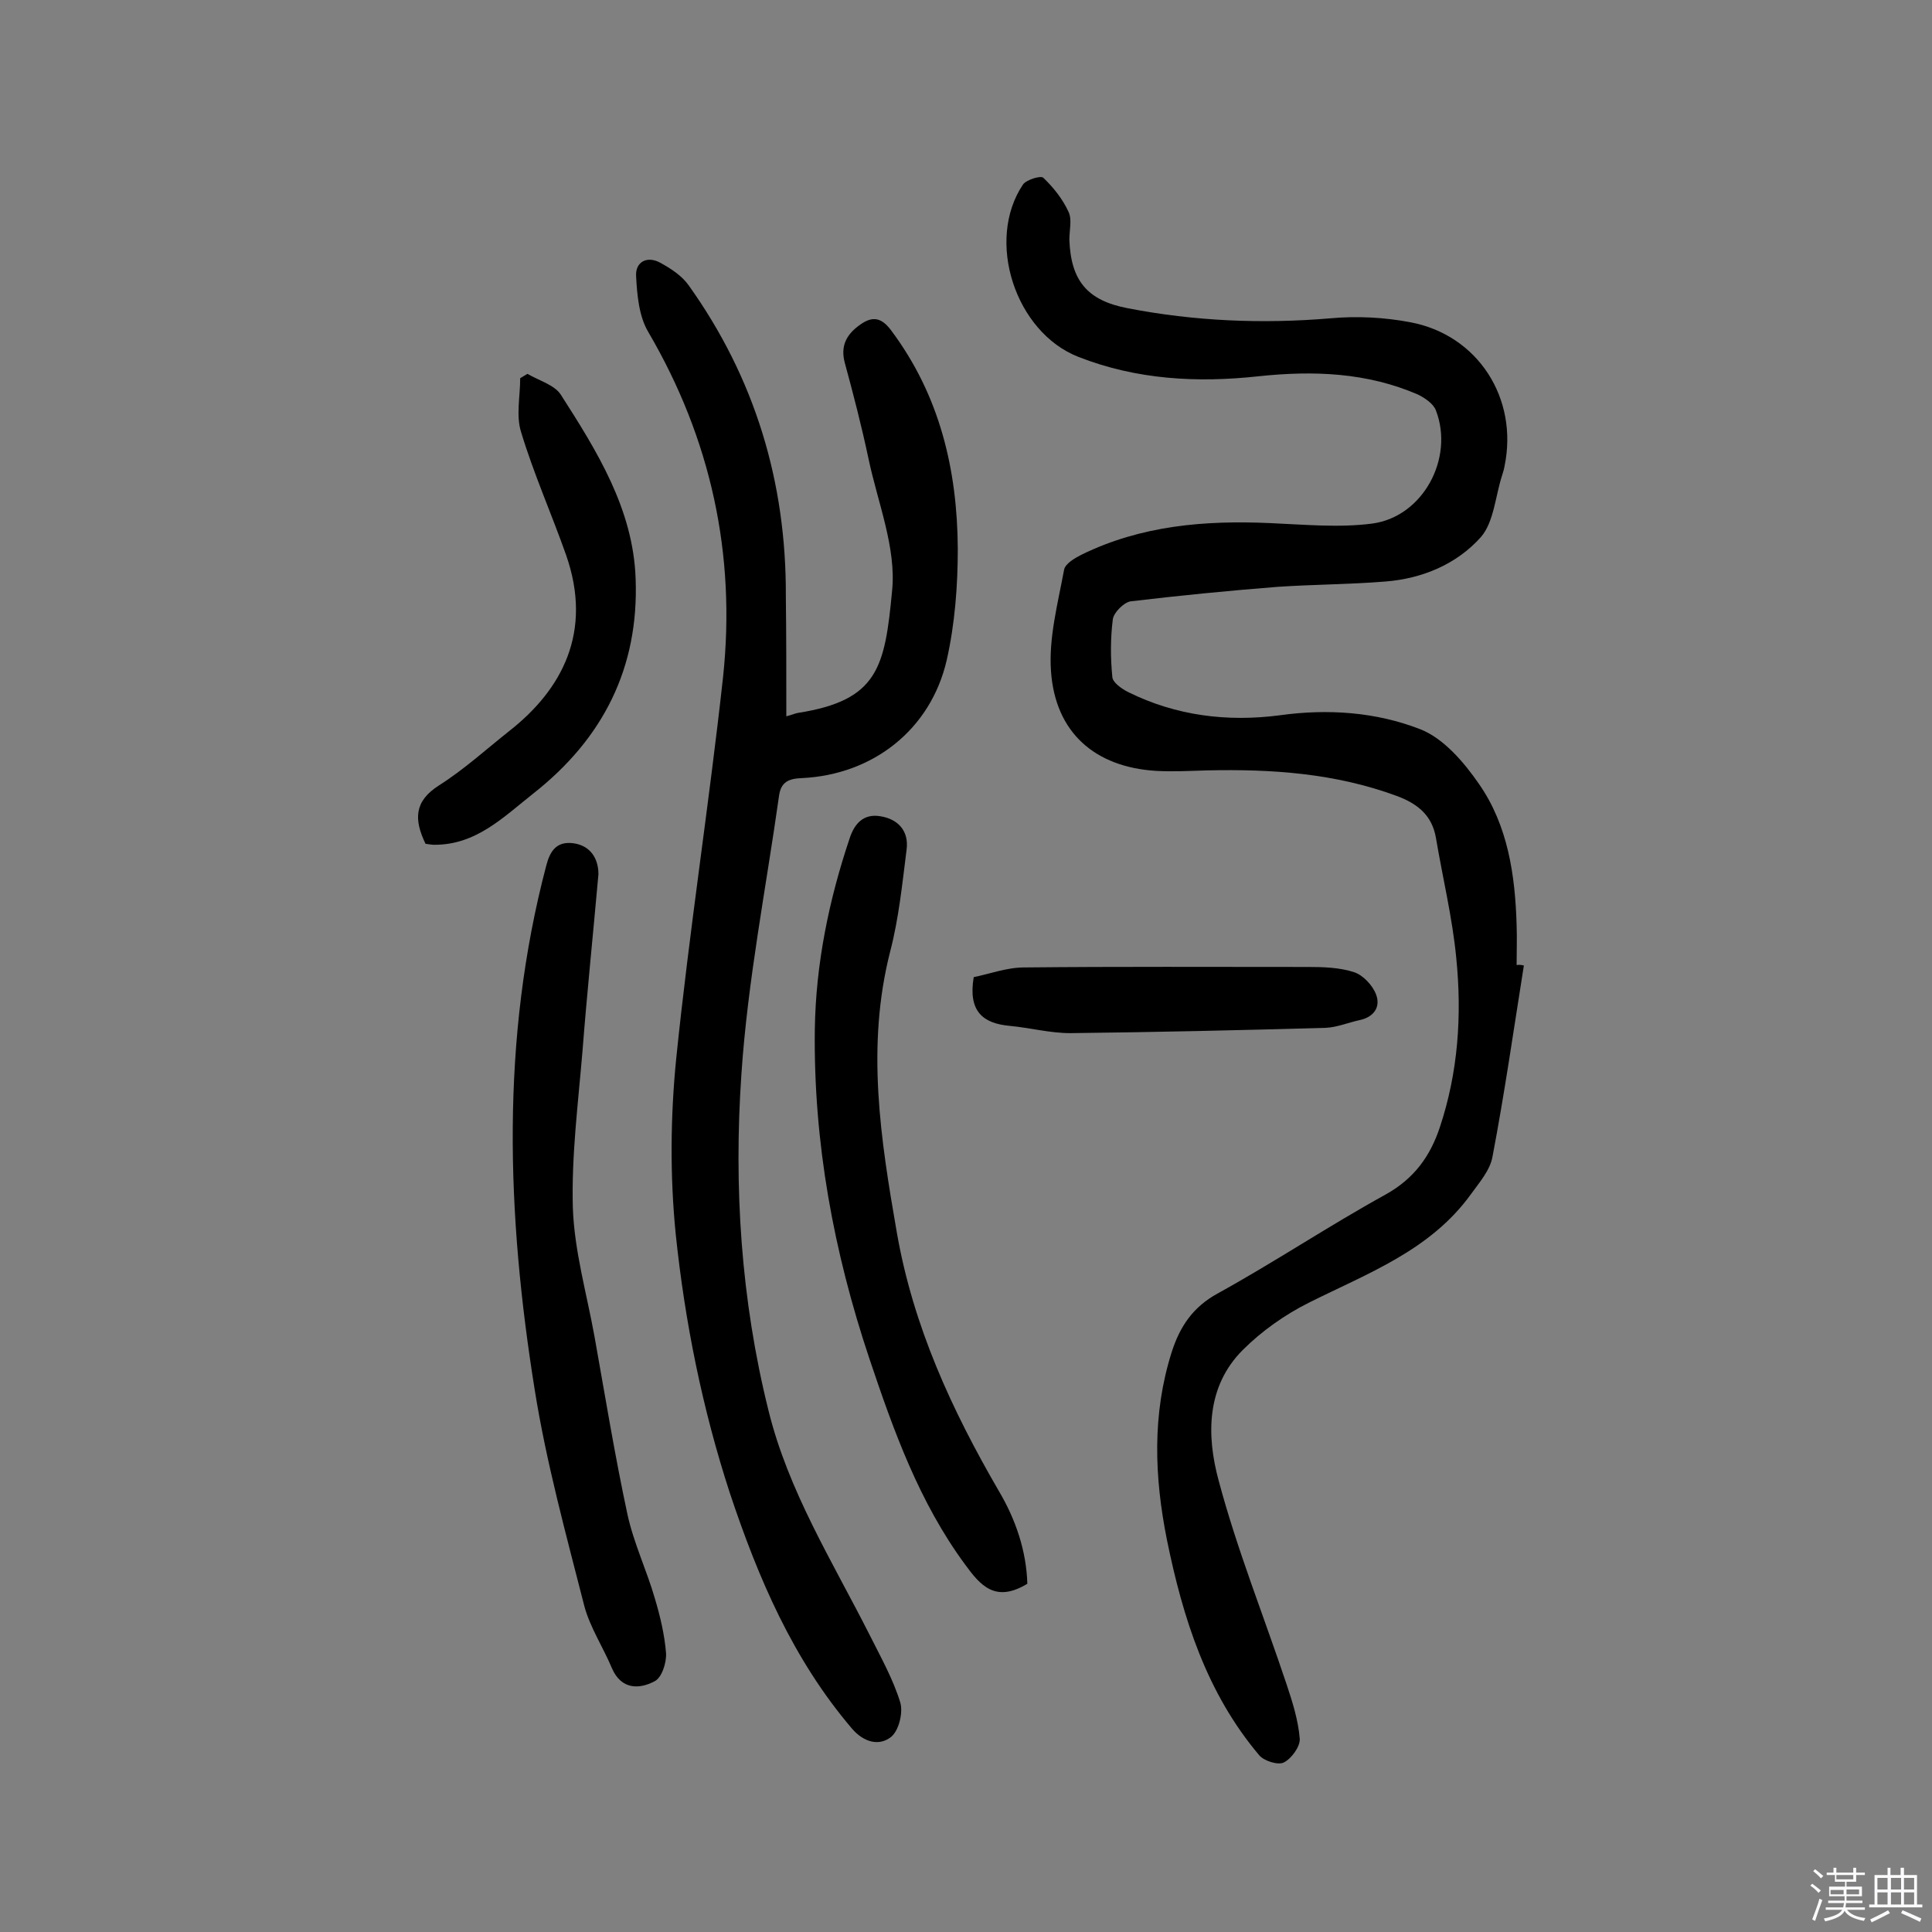 <svg enable-background="new 0 0 400 400" viewBox="0 0 400 400" xmlns="http://www.w3.org/2000/svg"><rect x="0" y="0" width="400" height="400" fill="#808080" stroke="none"/><path d="m374.8 390.4.4-.4c.7.5 1.3 1 1.8 1.4l-.5.5c-.5-.6-1.1-1.1-1.7-1.5zm1 7.3-.6-.3c.5-1.4 1.1-2.8 1.5-4.3.2.1.4.2.6.3-.5 1.3-1 2.8-1.5 4.3zm-.4-10.3.4-.4c.4.3 1 .8 1.7 1.4l-.5.5c-.4-.5-1-1-1.6-1.5zm2.5.3h1.7v-1h.6v1h3.5v-1h.6v1h1.8v.5h-1.8v1.4h-2v1h3.2v2h-3.2v.9h3.3v.5h-3.4c0 .3-.1.6-.1.9h4v.5h-3.7c.7.9 1.9 1.5 3.8 1.7-.1.2-.2.4-.3.6-2.1-.4-3.5-1.1-4-2.1-.4 1-1.8 1.7-4 2.2-.1-.2-.2-.4-.3-.6 2.1-.4 3.4-1 3.8-1.8h-3.4v-.5h3.6c.1-.3.1-.6.2-.9h-3.3v-.5h3.4c0-.3 0-.6 0-.9h-3.2v-2h3.3v-1h-2.1v-1.4h-1.7v-.5zm1.1 3.5v1h2.7c0-.3 0-.4 0-.4 0-.1 0-.2 0-.2 0-.1 0-.2 0-.3h-2.7zm1.2-3v.9h3.5v-.9zm4.7 3h-2.6v.6.4h2.6z" fill="#fbfafc"/><path d="m393.6 386.7h.6v1.5h2.7v6.1h1.1v.6h-11v-.6h1.1v-6.1h2.7v-1.5h.6v1.5h2.1v-1.5zm-2.7 8.8.4.6c-1.2.6-2.5 1.3-3.8 1.9-.1-.2-.2-.4-.3-.6 1.2-.6 2.5-1.2 3.7-1.9zm-2.2-6.7v2.4h2.1v-2.4zm0 3v2.5h2.1v-2.5zm2.8-3v2.4h2.1v-2.4zm0 3v2.5h2.1v-2.5zm6 6.1c-1.4-.7-2.7-1.3-3.9-1.8l.3-.6c1.5.6 2.7 1.2 3.9 1.7zm-1.2-9.1h-2.1v2.4h2.1zm-2.1 3v2.5h2.1v-2.5z" fill="#fbfafc"/><g fill="#010000"><path d="m315.5 199.9c-2.1 13.2-4 26.5-6.5 39.6-.5 2.8-2.7 5.3-4.5 7.8-8.4 11.6-21.3 16.3-33.5 22.4-5 2.5-9.8 5.9-13.7 9.8-7.6 7.6-7.5 17.8-5 27 3.8 14.3 9.4 28.2 14.1 42.3 1.2 3.6 2.4 7.4 2.7 11.2.1 1.6-1.7 4.1-3.3 4.9-1.2.6-4.1-.3-5.1-1.5-10.9-12.9-15.8-28.4-19.1-44.6-2.6-13-3.1-26 1-38.9 1.7-5.3 4.4-9.3 9.5-12.1 11.8-6.5 23-14 34.8-20.5 5.9-3.3 9.2-7.9 11.2-13.9 3.8-11.4 4.6-23.2 3.4-35.1-.8-8.3-2.8-16.5-4.2-24.8-.8-4.7-3.8-7.1-8.1-8.7-12.7-4.7-25.9-5.6-39.2-5.3-3.6.1-7.1.3-10.7.1-12.6-.8-20.8-7.9-21.7-20.6-.5-6.9 1.4-14 2.7-21 .2-1.3 2.3-2.5 3.7-3.2 12.3-6 25.4-7.1 38.9-6.5 7.1.3 14.3 1 21.2.1 10.5-1.4 17-13.5 13.2-23.4-.5-1.4-2.3-2.6-3.7-3.3-10.6-4.6-21.7-5-33-3.8-12.8 1.4-25.3.7-37.3-4-13.1-5.1-19.3-24.1-11.5-35.7.7-1 3.7-1.9 4.2-1.4 2.1 2 4 4.4 5.2 7 .8 1.6.2 3.8.2 5.8.3 8.5 3.7 12.6 12 14.2 13.9 2.7 27.9 3.3 42.1 2.1 5.4-.5 11.1-.2 16.4.8 14.1 2.6 22.5 15.8 19.6 29.8-.1.6-.3 1.3-.5 1.9-1.4 4.3-1.7 9.7-4.4 12.8-5 5.6-12.1 8.6-19.8 9.2-7.4.6-14.9.6-22.3 1.1-10.2.8-20.3 1.8-30.4 3-1.4.2-3.5 2.3-3.7 3.7-.5 3.9-.5 8-.1 12 .1 1.1 1.9 2.4 3.3 3.1 9.9 4.9 20.5 6.2 31.3 4.8 10-1.4 20-.7 29.2 2.9 4.8 1.9 9 6.8 12.1 11.3 6 8.6 7.5 18.9 7.8 29.2.1 2.8 0 5.5 0 8.3.6-.1 1.1 0 1.5.1z"/><path d="m162.8 148.3c1.2-.3 1.8-.6 2.4-.7 16.6-2.6 18-9.4 19.5-25.3.9-8.9-3-18.3-4.9-27.4-1.4-6.6-3.1-13.2-4.9-19.8-.9-3.4.3-5.7 2.8-7.6s4.5-2.2 6.8.9c10.1 13.5 13.7 28.9 13.8 45.2 0 7.7-.6 15.6-2.3 23.1-3.3 14.3-15.2 23.7-30 24.4-2.7.1-4.3.8-4.7 3.6-2.7 19.2-6.5 38.3-7.8 57.7-1.6 23.3-.1 46.7 5.6 69.6 4.1 16.7 13.2 31.2 20.9 46.4 2.3 4.6 4.9 9.2 6.4 14.1.6 2.1-.3 5.8-1.9 7.1-2.5 2-5.7 1.1-8.1-1.7-12.2-14.3-19.4-31.1-25.3-48.8-5.7-17.5-9.3-35.4-11.2-53.6-1.2-12-1.1-24.3.1-36.3 2.7-26.4 6.8-52.6 9.7-79 2.7-25.4-2.5-49.3-15.5-71.5-1.9-3.2-2.3-7.6-2.5-11.5-.2-3 2.3-4.3 5-2.8 2.2 1.2 4.5 2.7 5.9 4.7 13.7 19.2 20.2 40.7 20.1 64.3.1 8 .1 16.1.1 24.9z"/><path d="m123.9 181c-1.2 13.4-2.4 25-3.3 36.6-.9 10.8-2.3 21.7-2 32.4.3 9 2.9 17.9 4.5 26.8 2.2 12.3 4.2 24.6 6.8 36.7 1.3 6 4 11.6 5.7 17.5 1.1 3.7 2 7.5 2.3 11.3.1 2-.9 5.1-2.4 5.8-3.2 1.7-6.9 1.7-8.8-2.7-1.8-4.3-4.5-8.4-5.7-12.8-3.8-14.9-7.9-29.8-10.3-44.9-5.8-36.2-7.1-72.5 2.4-108.5.8-3.1 2.2-5.1 5.7-4.6 3.4.5 5.1 3.1 5.1 6.4z"/><path d="m212.7 327.9c-6.6 4-9.7.4-12.9-4-9.5-12.9-14.8-27.7-19.8-42.6-7.4-22.1-11.6-44.8-11.3-68.2.2-13.5 2.9-26.7 7.2-39.5 1-3.1 2.9-5.2 6.4-4.6 3.7.6 5.9 3.1 5.4 6.9-.9 7.1-1.6 14.2-3.4 21.1-5 19.6-2 38.8 1.4 58.3 3.4 19.4 11.4 36.7 21.1 53.4 3.5 5.9 5.7 12.4 5.9 19.2z"/><path d="m88.1 174.7c-2.4-5-2.4-8.8 2.8-12.1s9.8-7.5 14.6-11.3c10.8-8.5 17.3-20.4 11.7-36.4-3-8.5-6.7-16.8-9.3-25.4-1.1-3.4-.2-7.4-.2-11.2.5-.3 1-.6 1.5-.9 2.4 1.4 5.6 2.3 6.9 4.3 7.5 11.7 15 23.7 15.5 38.1.7 18.4-6.7 33.1-21.2 44.5-6.2 4.9-11.9 10.7-20.6 10.6-.4 0-.9-.1-1.7-.2z"/><path d="m201.6 202.3c3.1-.6 6.8-2 10.4-2 19.6-.2 39.2-.1 58.8-.1 3.2 0 6.6.1 9.6 1.1 1.8.6 3.8 2.7 4.5 4.6 1 2.6-.5 4.7-3.4 5.3-2.3.5-4.7 1.5-7 1.6-17.6.5-35.3.9-52.9 1.1-4.2 0-8.3-1.1-12.5-1.5-5.6-.5-8.7-3-7.5-10.1z"/></g></svg>